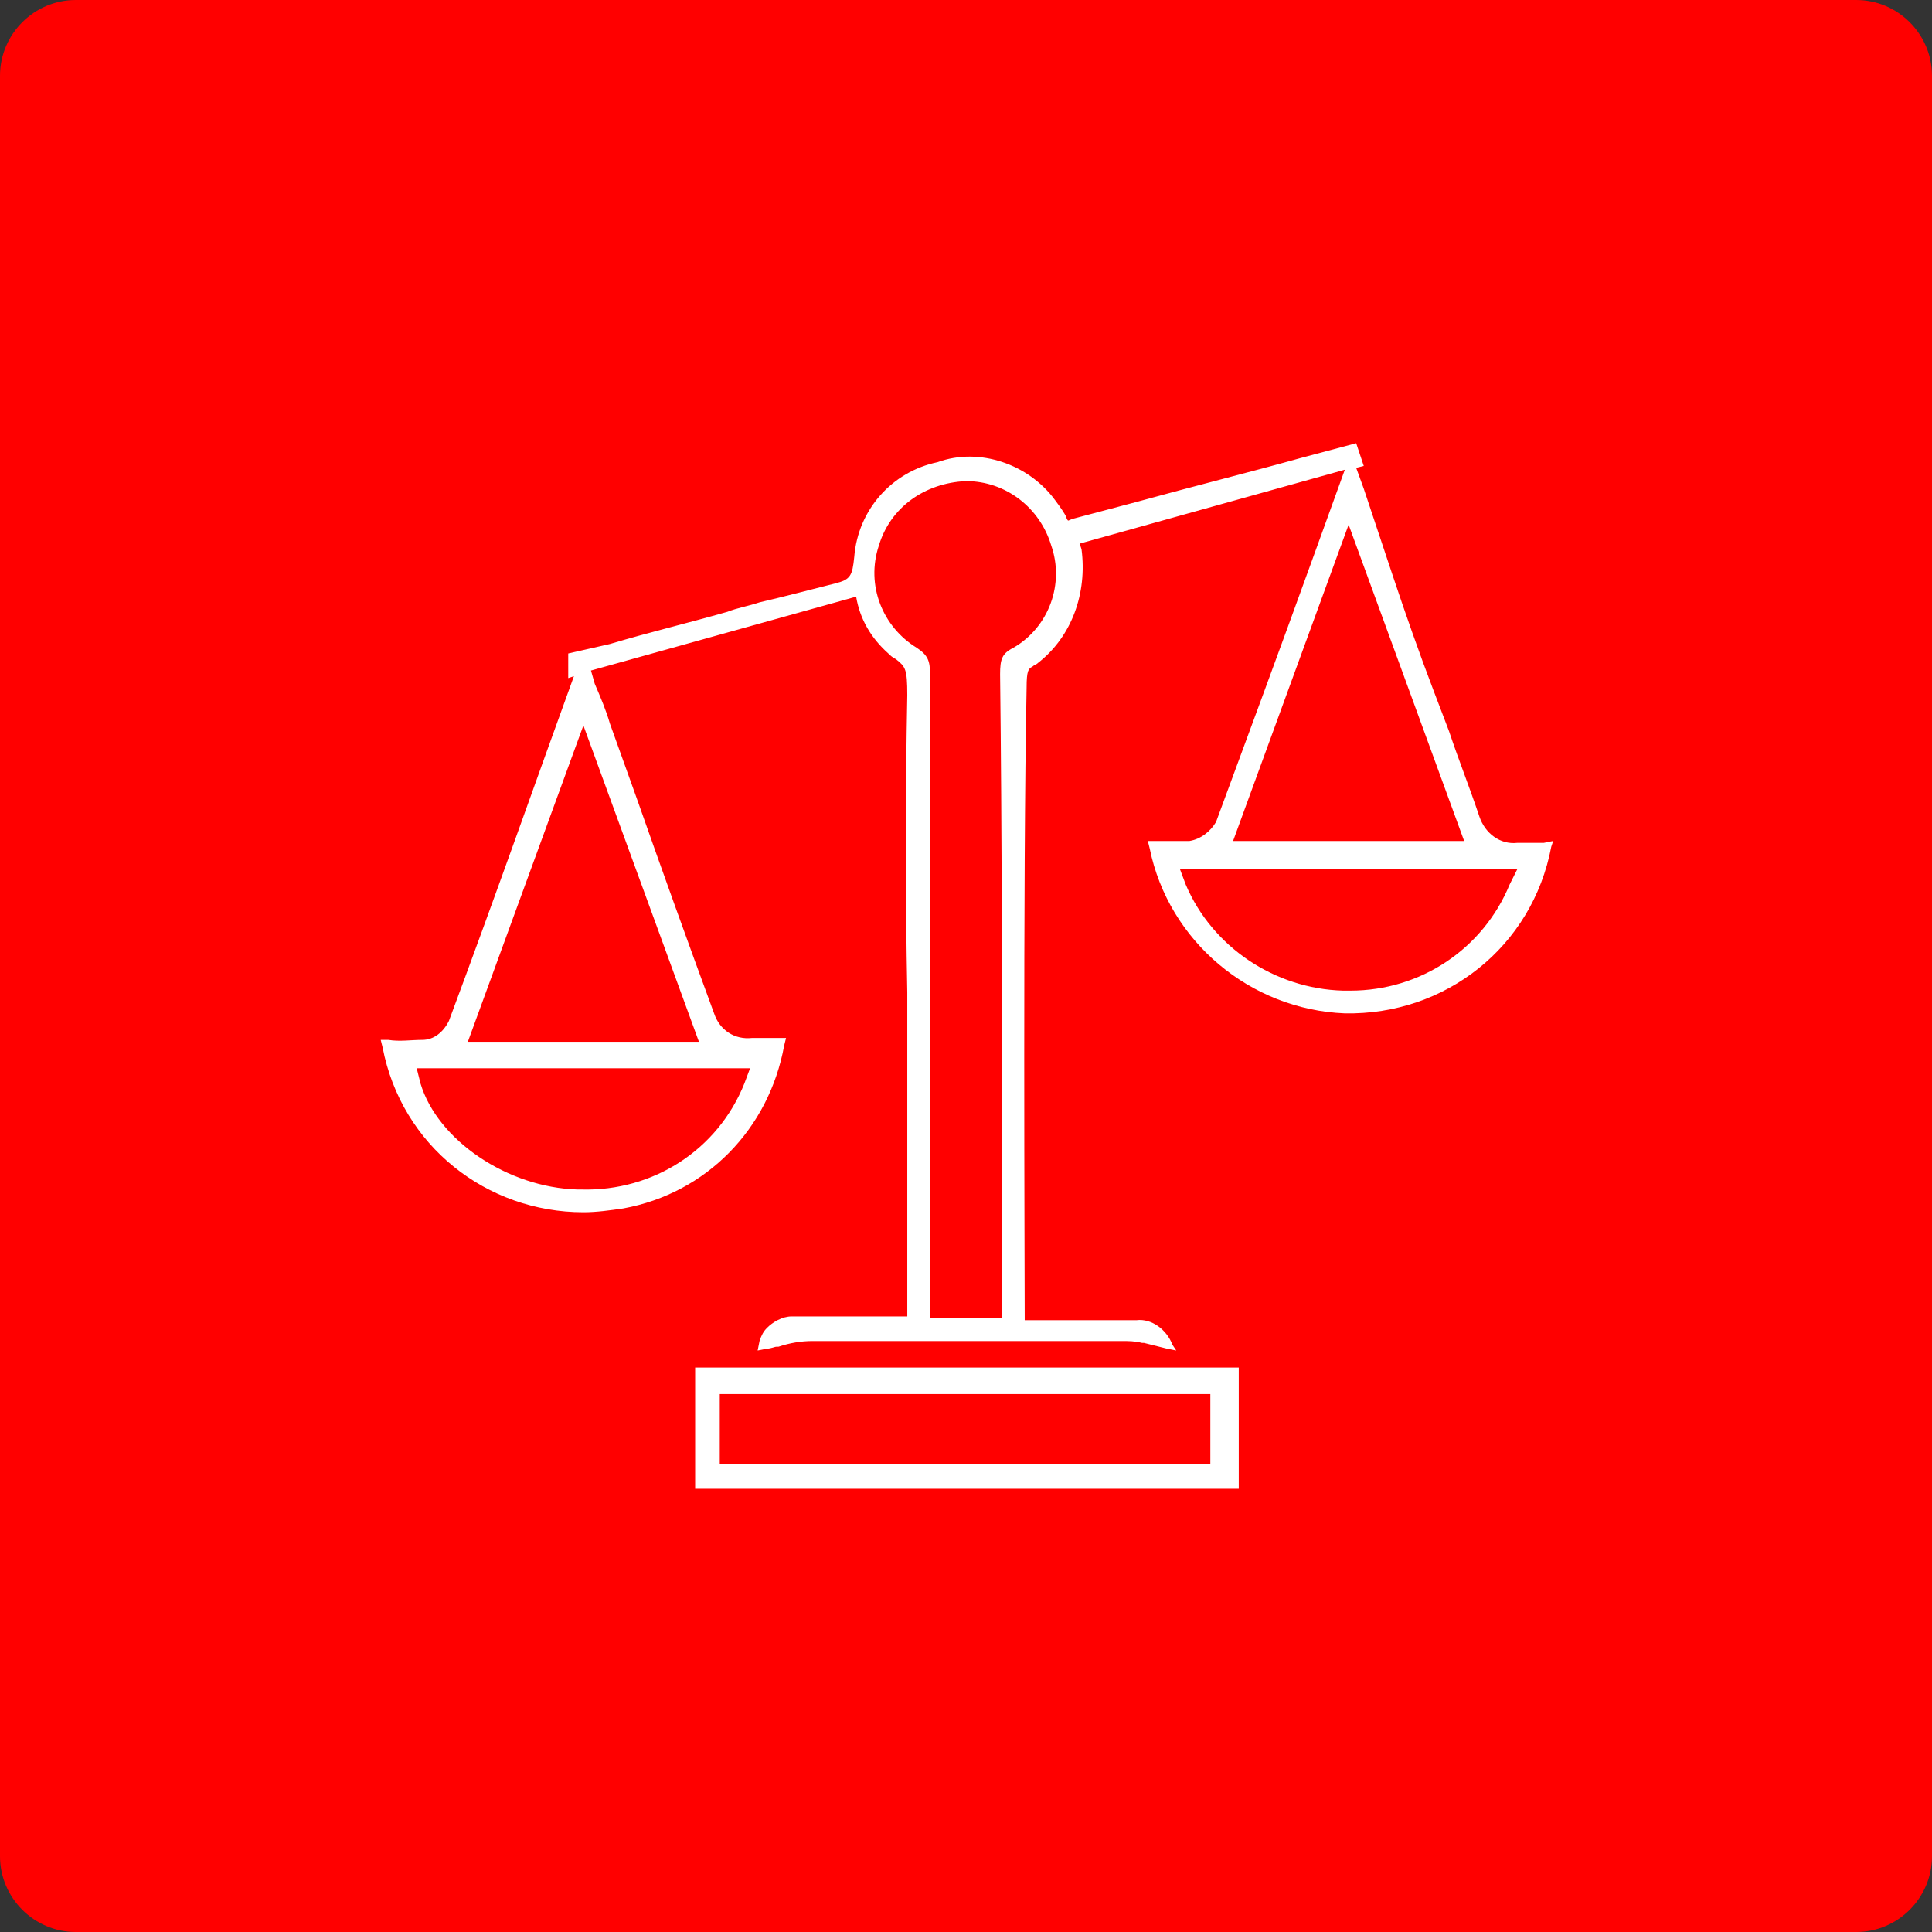 <?xml version="1.0" encoding="utf-8"?>
<!-- Generator: Adobe Illustrator 27.4.0, SVG Export Plug-In . SVG Version: 6.00 Build 0)  -->
<svg version="1.1" id="Layer_1" xmlns="http://www.w3.org/2000/svg" xmlns:xlink="http://www.w3.org/1999/xlink" x="0px" y="0px"
	 viewBox="0 0 102 102" style="enable-background:new 0 0 102 102;" xml:space="preserve">
<rect x="0" y="0" width="102" height="102" fill="#333333" stroke="none"/>
<style type="text/css">
	.st0{fill:#FF0000;}
	.st1{fill:#FFFFFF;}
</style>
<path class="st0" d="M4,0h94c2.2,0,4,1.8,4,4v94c0,2.2-1.8,4-4,4H4c-2.2,0-4-1.8-4-4V4C0,1.8,1.8,0,4,0z"/>
<g>
	<path class="st1" d="M81.5,44.5c-0.5,0-0.9,0-1.4,0c-0.9,0.1-1.7-0.5-2-1.4c-0.5-1.5-1.1-3-1.6-4.5l-0.8-2.1
		c-0.8-2.1-1.5-4.1-2.2-6.2c-0.5-1.5-1-3-1.5-4.5l-0.4-1.1l0.4-0.1l-0.4-1.2l-3,0.8c-2.5,0.7-5.7,1.5-8.6,2.3l-3.4,0.9
		c-0.2,0.1-0.3,0.1-0.2,0.1c0,0-0.1-0.1-0.1-0.2c-0.1-0.2-0.3-0.5-0.6-0.9c-1.4-1.9-4-2.8-6.2-2c-2.4,0.5-4.2,2.5-4.4,5
		c-0.1,1-0.2,1.2-1,1.4c-1.2,0.3-2.7,0.7-4,1c-0.6,0.2-1.2,0.3-1.7,0.5c-2.1,0.6-4.2,1.1-6.2,1.7L30,34.5l0,0.2c0,0.2,0,0.4,0,0.7
		l0,0.4l0.3-0.1c-2,5.5-4.1,11.5-6.6,18.2c-0.3,0.6-0.8,1-1.4,1c-0.6,0-1.2,0.1-1.8,0l-0.4,0l0.1,0.4c1,5.2,5.5,8.7,10.6,8.7
		c0.7,0,1.4-0.1,2.1-0.2c4.4-0.8,7.7-4.2,8.5-8.6l0.1-0.4l-0.4,0c-0.5,0-0.9,0-1.4,0c-0.9,0.1-1.7-0.4-2-1.3
		c-1.4-3.8-2.8-7.7-4.1-11.4l-1.4-3.9c-0.2-0.7-0.5-1.4-0.8-2.1l-0.2-0.7l14-3.9c0.2,1.2,0.8,2.2,1.7,3c0.1,0.1,0.2,0.2,0.4,0.3
		c0.5,0.4,0.6,0.5,0.6,1.9c-0.1,5.2-0.1,10.6,0,15.7c0,2.4,0,4.9,0,7.3l0,9.8c-1.2,0-5.5,0-6.1,0c-0.5,0-1,0.3-1.3,0.6
		c-0.2,0.2-0.3,0.4-0.4,0.7l-0.1,0.5l0.5-0.1c0.2,0,0.4-0.1,0.5-0.1l0.1,0c0.6-0.2,1.2-0.3,1.8-0.3v0c4.3,0,8.7,0,12.9,0l3.4,0
		c0.4,0,0.7,0,1.1,0.1l0.1,0c0.4,0.1,0.8,0.2,1.2,0.3l0.5,0.1L61.9,71c-0.3-0.8-1.1-1.4-1.9-1.3c-1,0-4.8,0-5.9,0
		c0-2.7-0.1-23.4,0.1-33.4c0-0.9,0.1-1,0.3-1.1c0.1-0.1,0.2-0.1,0.3-0.2c1.8-1.4,2.6-3.7,2.3-6l-0.1-0.3l14-3.9l-1.7,4.7
		c-1.7,4.7-3.4,9.3-5.1,13.9c-0.3,0.5-0.8,0.9-1.4,1c-0.6,0-1.2,0-1.8,0l-0.4,0l0.1,0.4c1,4.9,5.3,8.5,10.3,8.7l0,0l0,0
		c5.3,0.1,9.9-3.5,10.9-8.8l0.1-0.3L81.5,44.5z M52.9,61.1v8.5h-3.8v-8.7c0-8.4,0-16.8,0-25.3c0-0.7-0.1-1-0.7-1.4
		c-1.8-1.1-2.7-3.3-2-5.4l-0.2-0.1l0.2,0.1c0.6-2,2.4-3.3,4.6-3.4c0,0,0,0,0,0c2.1,0,3.9,1.4,4.5,3.4c0.7,2-0.1,4.3-2,5.4
		c-0.6,0.3-0.7,0.6-0.7,1.4C52.9,44.1,52.9,52.6,52.9,61.1z M65.1,44.4l6.1-16.7l6.1,16.7H65.1z M71.3,52.3c0,0-0.1,0-0.1,0h-0.3
		c-3.6-0.1-6.9-2.3-8.3-5.6l-0.3-0.8h17.8l-0.4,0.8C78.3,50.1,75,52.3,71.3,52.3z M22,56.4l17.6,0l-0.3,0.8
		c-1.4,3.5-4.8,5.7-8.6,5.6h-0.2c-3.7-0.1-7.4-2.6-8.3-5.6L22,56.4z M24.7,55l6.1-16.7L36.9,55H24.7z"/>
	<path class="st1" d="M36.7,78.6h28.7v-6.4H36.7V78.6z M63.9,73.6v3.7H38v-3.7H63.9z"/>
</g>
</svg>
